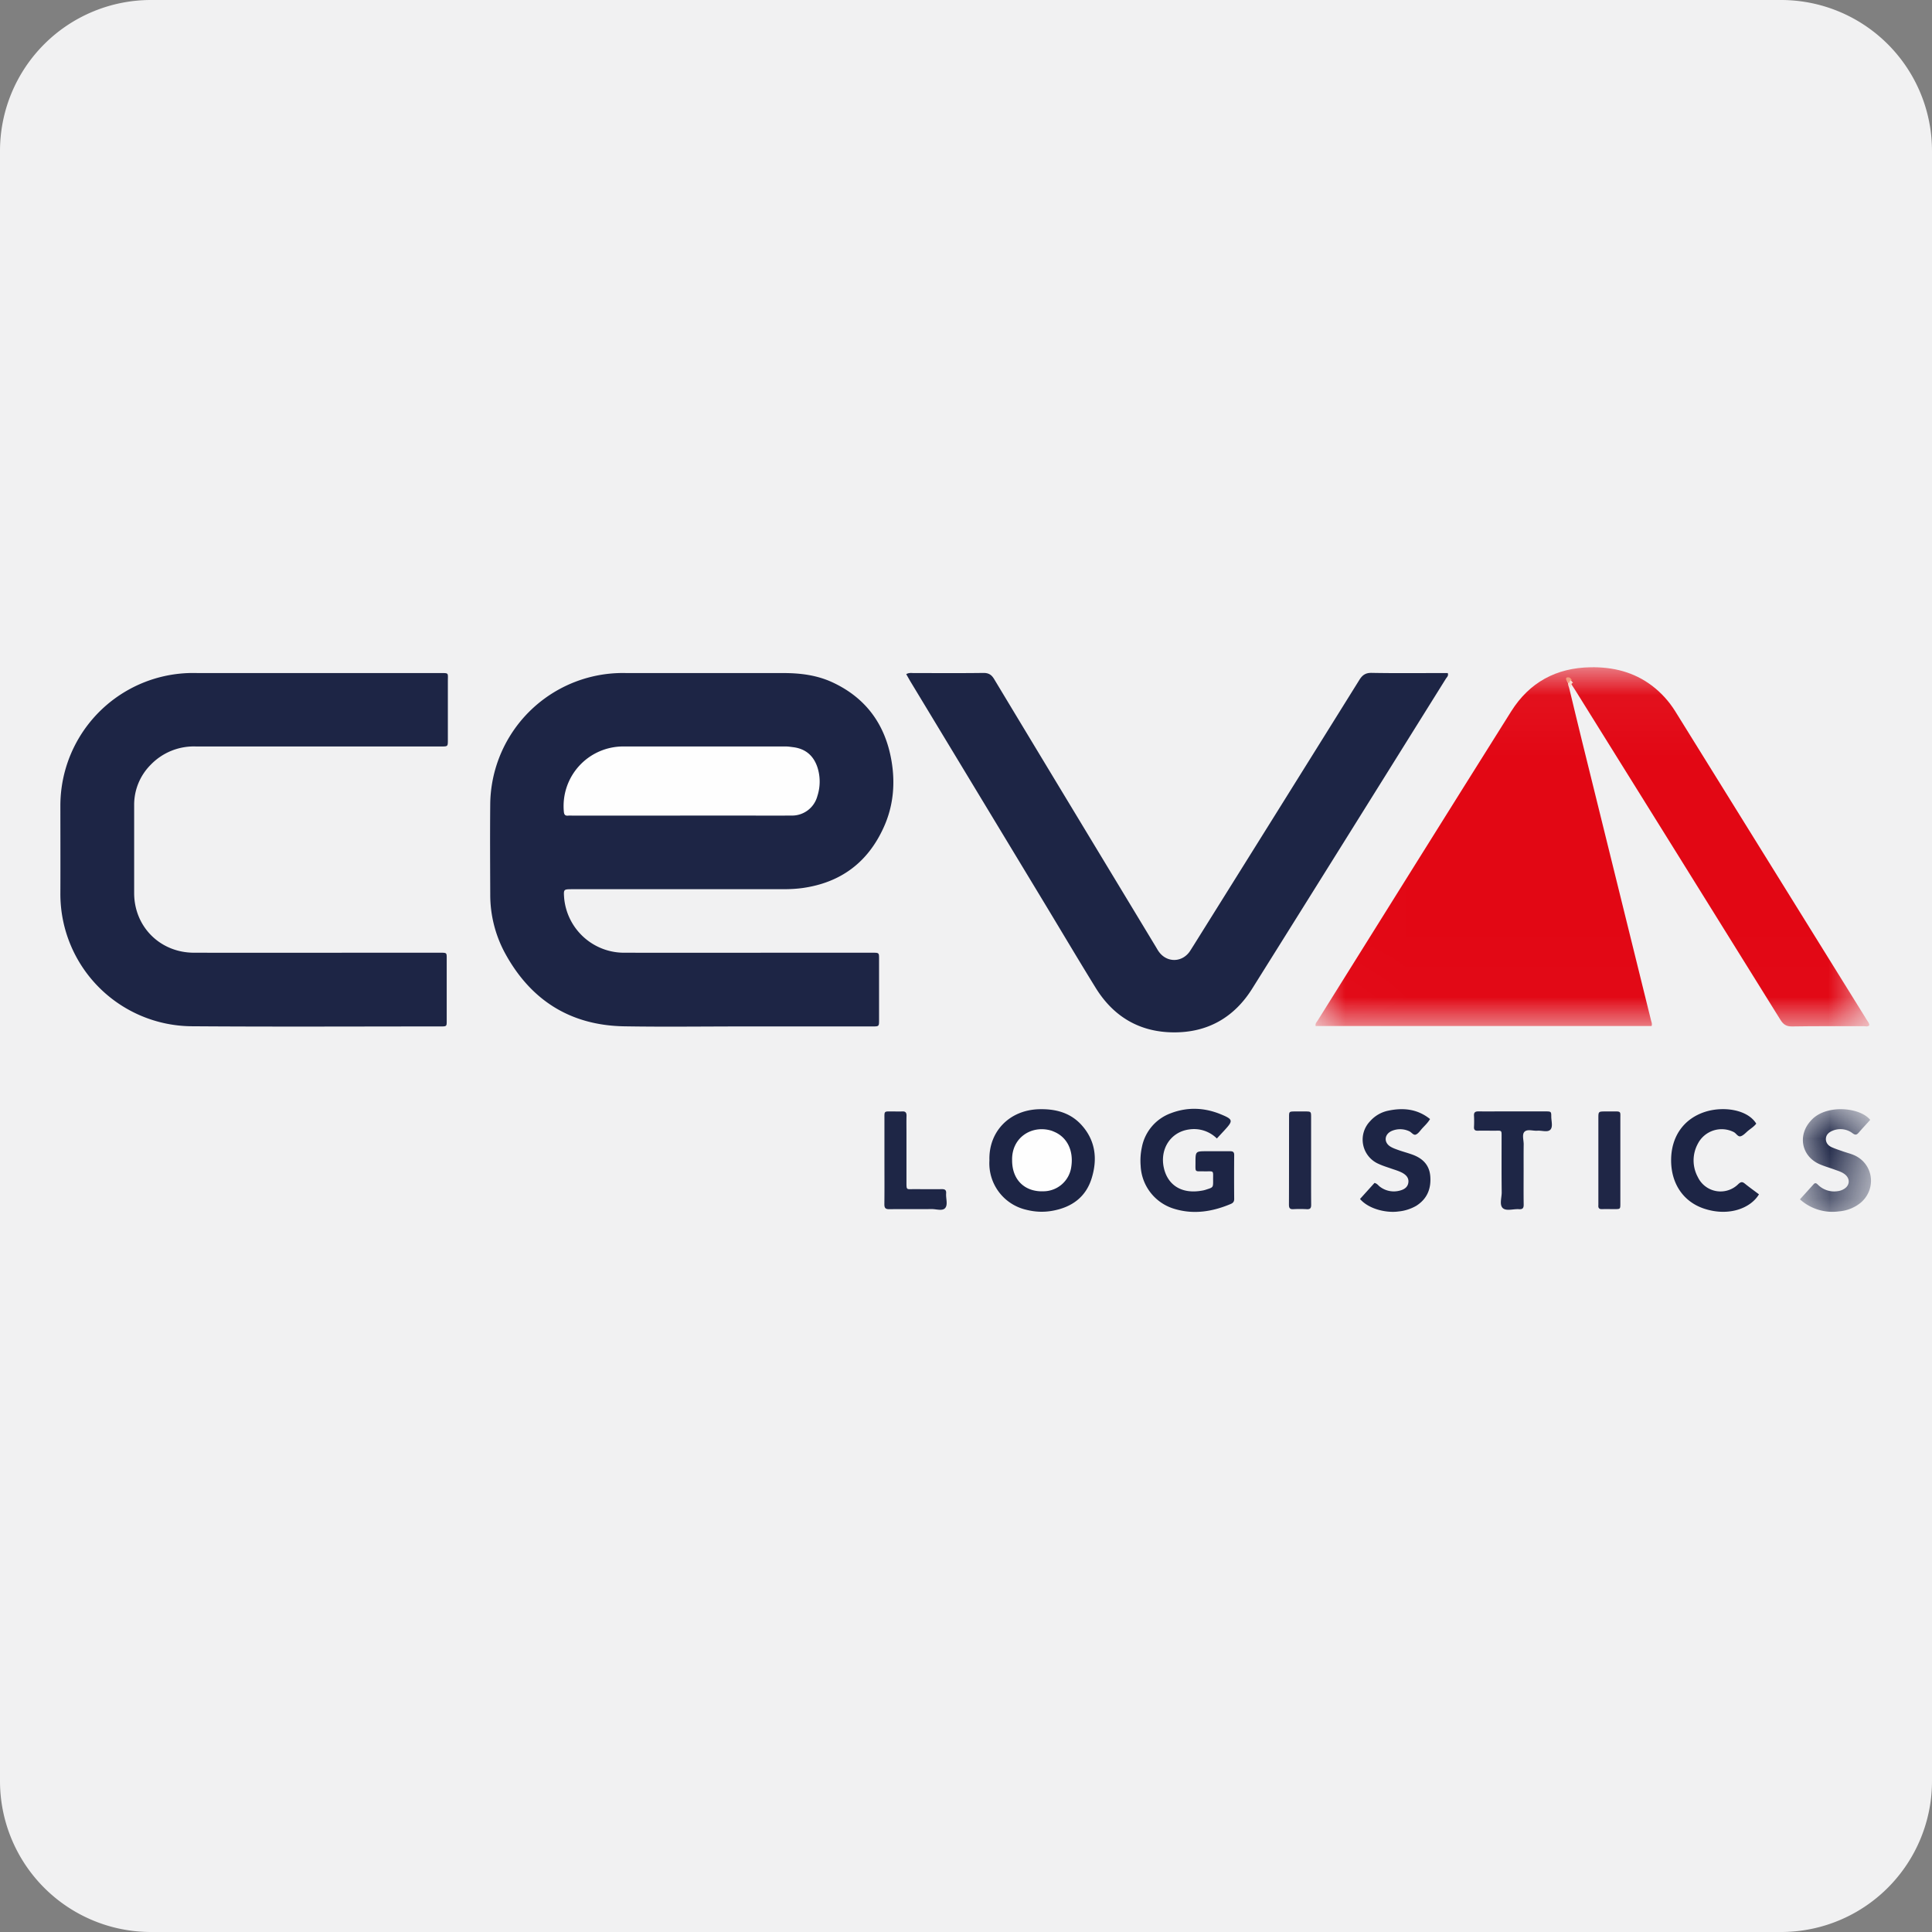 <svg width="32" height="32" viewBox="0 0 32 32" xmlns="http://www.w3.org/2000/svg" xmlns:xlink="http://www.w3.org/1999/xlink"><rect x="0" y="0" width="32" height="32" fill="#808080" stroke="none"/><title>ceva</title><defs><path id="a" d="M.008.042H9.18V5.99H.008z"/><path id="c" d="M.01.017h1.177v1.7H.011z"/></defs><g fill="none" fill-rule="evenodd"><path d="M32 29.5a2.5 2.5 0 0 1-2.5 2.5h-27A2.5 2.5 0 0 1 0 29.5v-27A2.5 2.5 0 0 1 2.5 0h27A2.5 2.5 0 0 1 32 2.5v27z" fill="#F1F1F2"/><g transform="translate(21.781 11.01)"><mask id="b" fill="#fff"><use xlink:href="#a"/></mask><path d="M4.207.375c.072.298.143.597.217.896l1.142 4.623c.007.028.022.054.008.09H.01C0 5.94.03 5.917.046 5.89 1.113 4.184 2.178 2.476 3.25.771c.301-.478.743-.72 1.314-.729.374-.006.716.078 1.018.306.154.117.282.26.384.423l3.178 5.12c.015.025.037.046.037.08-.025.03-.06.016-.09.016-.396.001-.792-.003-1.187.004-.099.002-.148-.033-.197-.112C6.581 4.066 5.452 2.255 4.324.444c-.03-.05-.063-.097-.095-.146l-.027-.02c-.01 0-.01.004-.007.014.005.016-.015.011.002.012 0 .024-.004.049.01.07" fill="#E20714" mask="url(#b)"/></g><path d="M12.327 17.001c-.662 0-1.325.009-1.987-.002-.894-.015-1.552-.433-1.977-1.215a2.03 2.03 0 0 1-.243-.97c-.002-.505-.005-1.008 0-1.512a2.196 2.196 0 0 1 2.256-2.154h2.599c.281 0 .556.034.814.154.557.259.875.702.977 1.3.065.38.03.757-.133 1.11-.263.575-.71.907-1.337.996-.108.015-.216.02-.324.02H9.474c-.14.001-.14.001-.13.145a.997.997 0 0 0 .976.907c1.024.002 2.049 0 3.073 0h1.062c.104 0 .105.002.105.1v1.012c0 .108 0 .109-.11.109h-2.123M5.172 11.148h2.112c.155 0 .134-.008.134.133v.974c0 .108 0 .109-.108.109H3.248a.991.991 0 0 0-.752.303.937.937 0 0 0-.274.664v1.462c.001.557.43.986.991.987 1.1.002 2.2 0 3.3 0h.786c.099 0 .1.002.1.092v1.036c0 .091-.001.093-.098.093-1.375 0-2.75.007-4.124-.003A2.191 2.191 0 0 1 1 14.801c.002-.484 0-.967 0-1.45a2.198 2.198 0 0 1 2.272-2.203h1.9M15.01 11.166c.048-.027.086-.018.122-.018.383 0 .766.003 1.15-.002.09-.002.14.027.186.105.888 1.475 1.78 2.948 2.67 4.421.02.032.037.066.06.096.129.175.369.176.5.002.024-.033.045-.07.068-.105.917-1.467 1.834-2.934 2.749-4.403.051-.082.104-.119.205-.117.38.007.758.003 1.137.003h.122c.017.046-.015.068-.031.094-1.068 1.711-2.136 3.423-3.207 5.132-.302.482-.744.732-1.312.725-.559-.006-.988-.263-1.281-.737-.278-.45-.547-.904-.82-1.356l-2.253-3.726-.065-.114M16.388 19.22c-.015-.474.327-.834.822-.848.27-.007.515.055.702.26.236.26.268.57.168.888-.097.31-.33.477-.647.534-.147.027-.29.02-.433-.016a.789.789 0 0 1-.612-.819M20.155 18.857a.536.536 0 0 0-.457-.15c-.31.04-.494.328-.419.645.062.263.279.438.649.365.02-.004.04-.01.06-.017.104-.033.106-.033.105-.149-.002-.177.024-.147-.152-.15-.155-.002-.14.02-.14-.14 0-.193 0-.193.189-.193h.387c.046 0 .066.015.065.065-.002.241-.002.483 0 .724.001.046-.019.068-.056.084-.308.13-.624.18-.949.077a.78.78 0 0 1-.544-.706 1.054 1.054 0 0 1 .02-.31.751.751 0 0 1 .481-.564c.275-.105.556-.094.828.019.204.084.205.105.06.263l-.127.137M22.526 19.859l.24-.266c.045.01.064.045.093.065a.38.38 0 0 0 .344.057c.067-.02.12-.062.125-.14.004-.07-.04-.114-.097-.147-.062-.034-.13-.052-.197-.076-.067-.023-.135-.044-.199-.074a.438.438 0 0 1-.143-.706.549.549 0 0 1 .308-.177c.247-.051.48-.026.686.14-.036.061-.085.106-.13.155-.033.036-.063.085-.105.102-.041.017-.073-.042-.116-.058a.354.354 0 0 0-.29.001c-.118.057-.126.188-.016.256.042.026.09.042.137.059.074.026.15.046.225.073.17.061.284.17.299.36.016.208-.053.376-.234.49a.735.735 0 0 1-.295.093c-.184.026-.482-.031-.635-.207" fill="#1D2545"/><g transform="translate(29.802 18.354)"><mask id="d" fill="#fff"><use xlink:href="#c"/></mask><path d="M1.175.194c-.063.07-.128.139-.19.211C.952.443.929.45.884.417A.332.332 0 0 0 .553.374C.49.399.443.439.44.51.44.575.478.62.534.646.591.672.65.691.71.712.77.734.836.75.898.775c.33.137.391.564.115.795a.649.649 0 0 1-.354.14.802.802 0 0 1-.648-.199l.224-.248c.034-.039.055-.011.08.012a.38.38 0 0 0 .323.1.255.255 0 0 0 .115-.044c.082-.057.088-.156.014-.224C.72 1.064.66 1.045.601 1.024.511.99.42.966.332.927.038.795-.03.455.186.214A.626.626 0 0 1 .22.178c.252-.241.786-.19.954.016" fill="#1D2545" mask="url(#d)"/></g><path d="M29.134 19.782c-.138.23-.498.37-.902.239-.347-.112-.553-.413-.553-.803 0-.394.21-.691.568-.804.295-.093.696-.04.842.197-.038.05-.092.082-.14.122-.037.032-.074.074-.118.087-.045.013-.072-.046-.112-.068a.444.444 0 0 0-.598.193.577.577 0 0 0 .001.552.416.416 0 0 0 .671.114c.04-.036.063-.041.104-.009.077.063.158.12.237.18" fill="#1D2545"/><path d="M25.236 19.388c0 .188-.002.375.001.562.001.06-.017.082-.078.078-.09-.007-.206.035-.266-.016-.062-.054-.02-.172-.02-.262-.004-.3-.002-.6-.002-.898 0-.144.011-.123-.129-.124-.087 0-.175-.002-.262 0-.046.002-.069-.012-.066-.062a1.794 1.794 0 0 0 0-.188c-.003-.055.022-.07.074-.07.146.002.291 0 .437 0h.674c.092.001.095.003.095.086 0 .074.03.167-.014.216-.047.05-.142.012-.216.018-.073.006-.166-.032-.215.019-.042.045-.012.135-.012.205-.002.145-.001.29-.001.436M14.649 19.207v-.673c0-.133-.01-.126.13-.125.055 0 .109.002.163 0 .054-.004.074.018.073.072-.003.091-.001.183-.001.274v.823c0 .137-.002.118.123.118.154 0 .308.002.462 0 .052-.001.076.015.072.07-.007.082.032.184-.015.242-.046.055-.149.017-.226.018-.233.003-.466-.001-.699.002-.065.001-.084-.02-.083-.085.003-.245.001-.49.001-.736" fill="#1E2646"/><path d="M21.716 19.214c0 .244-.001.49.001.734.001.057-.01.084-.074.08a1.962 1.962 0 0 0-.224 0c-.057.003-.07-.023-.07-.074.002-.486.001-.972.002-1.457 0-.086.003-.086.093-.088h.175c.095.001.097.002.097.095v.71zM26.838 19.226v.711c0 .088-.002.089-.088.09-.071 0-.142-.002-.213 0-.049.003-.068-.018-.063-.066v-.05-1.385c0-.116 0-.116.115-.117h.137c.127-.002.112.003.112.118V19.226z" fill="#1F2646"/><path d="M26.015 11.385c-.039-.02-.04-.05-.046-.076-.012-.024-.042-.053.043-.05l.042.05c-.046.02-.023.05-.039.076" fill="#FBDDD0"/><path d="M26.033 11.263c-.042.011-.035.036-.047.056-.013-.017-.03-.033-.04-.05-.009-.017-.014-.046.013-.05.048-.006.06.023.074.044" fill="#F39C7E"/><path d="M11.263 13.509H9.489c-.025 0-.05-.002-.075 0-.05.005-.07-.01-.075-.067a.987.987 0 0 1 .99-1.078h2.687c.041 0 .083.007.124.012.208.027.34.146.402.342a.773.773 0 0 1-.004.468.434.434 0 0 1-.439.322c-.304.003-.608 0-.912 0h-.924M16.764 19.22c-.012-.376.321-.59.646-.494.016.005.031.011.046.018.22.09.33.316.287.587a.467.467 0 0 1-.443.4c-.322.019-.537-.186-.536-.512" fill="#FEFEFE"/></g></svg>